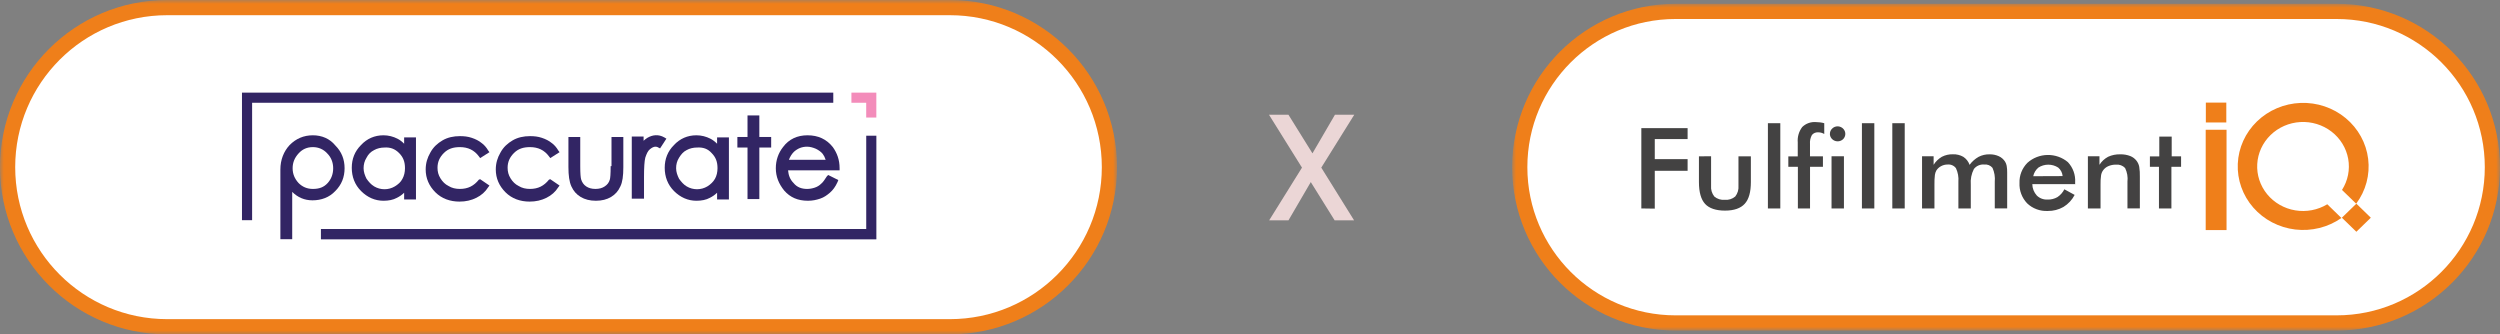<svg width="329" height="44" viewBox="0 0 329 44" fill="none" xmlns="http://www.w3.org/2000/svg">
<rect x="0" y="0" width="329" height="44" fill="#808080" stroke="none"/>
<mask id="path-1-outside-1_1545_1655" maskUnits="userSpaceOnUse" x="0" y="0" width="147" height="44" fill="black">
<rect fill="white" width="147" height="44"/>
<path d="M1 22C1 10.402 10.402 1 22 1H125C136.598 1 146 10.402 146 22C146 33.598 136.598 43 125 43H22C10.402 43 1 33.598 1 22Z"/>
</mask>
<path d="M1 22C1 10.402 10.402 1 22 1H125C136.598 1 146 10.402 146 22C146 33.598 136.598 43 125 43H22C10.402 43 1 33.598 1 22Z" fill="white"/>
<path d="M22 1V2H125V1V0H22V1ZM125 43V42H22V43V44H125V43ZM22 43V42C10.954 42 2 33.046 2 22H1H0C0 34.15 9.85 44 22 44V43ZM146 22H145C145 33.046 136.046 42 125 42V43V44C137.15 44 147 34.15 147 22H146ZM125 1V2C136.046 2 145 10.954 145 22H146H147C147 9.85 137.15 0 125 0V1ZM22 1V0C9.85 0 0 9.85 0 22H1H2C2 10.954 10.954 2 22 2V1Z" fill="#EF7F1A" mask="url(#path-1-outside-1_1545_1655)"/>
<path d="M41.178 17.804C39.956 17.804 38.955 18.248 38.121 19.082C37.343 19.916 36.898 21.027 36.898 22.306V31.477H38.455V25.252C39.177 25.974 40.067 26.363 41.123 26.363C42.29 26.363 43.346 25.974 44.124 25.14C44.958 24.307 45.347 23.306 45.347 22.139C45.347 20.972 44.958 19.971 44.124 19.138C43.402 18.248 42.346 17.804 41.178 17.804ZM43.846 22.139C43.846 22.862 43.624 23.529 43.124 24.084C42.623 24.64 42.012 24.863 41.178 24.863C40.4 24.863 39.789 24.585 39.288 24.084C38.788 23.529 38.51 22.917 38.51 22.139C38.51 21.361 38.788 20.75 39.288 20.194C39.789 19.638 40.4 19.36 41.178 19.36C41.901 19.36 42.568 19.638 43.068 20.194C43.568 20.694 43.846 21.361 43.846 22.139Z" fill="#322564"/>
<path d="M53.185 18.915C52.907 18.637 52.629 18.415 52.296 18.248C51.74 17.97 51.129 17.804 50.462 17.804C49.294 17.804 48.294 18.248 47.516 19.082C46.682 19.916 46.293 20.916 46.293 22.084C46.293 23.251 46.682 24.307 47.516 25.14C48.349 25.974 49.35 26.419 50.462 26.419C51.129 26.419 51.74 26.308 52.24 26.03C52.574 25.863 52.907 25.641 53.185 25.363V26.252H54.742V18.081H53.185V18.915ZM52.518 20.138C53.074 20.694 53.296 21.305 53.296 22.139C53.296 22.639 53.185 23.14 52.963 23.529C52.741 23.973 52.407 24.251 51.962 24.529C51.129 25.029 50.073 25.029 49.239 24.529C48.85 24.307 48.516 23.918 48.238 23.529C48.016 23.084 47.849 22.639 47.849 22.139C47.849 21.639 47.961 21.194 48.238 20.75C48.461 20.305 48.794 19.971 49.239 19.749C49.628 19.527 50.128 19.416 50.573 19.416C51.351 19.36 51.962 19.582 52.518 20.138Z" fill="#322564"/>
<path d="M63.023 23.64C62.356 24.473 61.578 24.862 60.522 24.862C59.966 24.862 59.466 24.751 59.021 24.473C58.576 24.251 58.243 23.918 57.965 23.473C57.687 23.028 57.576 22.584 57.576 22.083C57.576 21.305 57.854 20.694 58.41 20.138C58.965 19.582 59.632 19.36 60.522 19.36C61.578 19.36 62.411 19.749 63.023 20.582L63.19 20.805L64.412 20.027L64.246 19.804C64.023 19.415 63.69 19.026 63.356 18.804C63.023 18.526 62.578 18.304 62.078 18.137C61.578 17.97 61.078 17.915 60.522 17.915C59.688 17.915 58.91 18.081 58.243 18.47C57.576 18.86 57.02 19.36 56.631 20.082C56.242 20.749 56.02 21.472 56.02 22.306C56.02 23.473 56.464 24.473 57.298 25.307C58.132 26.141 59.243 26.53 60.466 26.53C61.3 26.53 62.023 26.363 62.69 26.03C63.356 25.696 63.857 25.252 64.246 24.64L64.412 24.418L63.19 23.584L63.023 23.64Z" fill="#322564"/>
<path d="M72.249 23.64C71.582 24.473 70.804 24.862 69.748 24.862C69.192 24.862 68.692 24.751 68.248 24.473C67.803 24.251 67.469 23.918 67.192 23.473C66.914 23.028 66.802 22.584 66.802 22.083C66.802 21.305 67.08 20.694 67.636 20.138C68.192 19.582 68.859 19.36 69.748 19.36C70.804 19.36 71.638 19.749 72.249 20.582L72.416 20.805L73.639 20.027L73.472 19.804C73.25 19.415 72.916 19.026 72.583 18.804C72.249 18.526 71.805 18.304 71.305 18.137C70.804 17.97 70.304 17.915 69.748 17.915C68.915 17.915 68.136 18.081 67.469 18.47C66.802 18.86 66.247 19.36 65.858 20.082C65.468 20.749 65.246 21.472 65.246 22.306C65.246 23.473 65.691 24.473 66.525 25.307C67.358 26.141 68.47 26.53 69.693 26.53C70.526 26.53 71.249 26.363 71.916 26.03C72.583 25.696 73.083 25.252 73.472 24.64L73.639 24.418L72.416 23.584L72.249 23.64Z" fill="#322564"/>
<path d="M80.363 21.861C80.363 22.973 80.307 23.473 80.252 23.64C80.141 24.029 79.918 24.307 79.585 24.529C79.251 24.751 78.862 24.862 78.362 24.862C77.862 24.862 77.473 24.751 77.139 24.529C76.806 24.307 76.583 23.973 76.472 23.584C76.417 23.362 76.361 22.917 76.361 21.861V18.026H74.805V21.972C74.805 23.084 74.916 23.918 75.194 24.529C75.472 25.14 75.861 25.585 76.417 25.919C76.972 26.252 77.639 26.419 78.418 26.419C79.196 26.419 79.863 26.252 80.418 25.919C80.974 25.585 81.364 25.14 81.641 24.529C81.919 23.973 82.03 23.139 82.03 22.028V18.026H80.474V21.861H80.363Z" fill="#322564"/>
<path d="M87.421 18.081C86.642 17.637 85.864 17.748 85.197 18.137C85.03 18.248 84.864 18.359 84.697 18.526V17.97H83.141V26.141H84.752V23.306C84.752 22.028 84.808 21.194 84.919 20.75C85.086 20.249 85.253 19.86 85.531 19.638C85.809 19.416 86.031 19.304 86.253 19.304C86.309 19.304 86.476 19.304 86.642 19.416L86.865 19.527L87.698 18.248L87.421 18.081Z" fill="#322564"/>
<path d="M94.369 18.915C94.091 18.637 93.813 18.415 93.48 18.248C92.924 17.97 92.312 17.804 91.645 17.804C90.478 17.804 89.478 18.248 88.699 19.082C87.866 19.916 87.477 20.916 87.477 22.084C87.477 23.251 87.866 24.307 88.699 25.14C89.533 25.974 90.534 26.419 91.645 26.419C92.312 26.419 92.924 26.308 93.424 26.03C93.757 25.863 94.091 25.641 94.369 25.363V26.252H95.925V18.081H94.369V18.915ZM93.646 20.138C94.202 20.694 94.424 21.305 94.424 22.139C94.424 22.639 94.313 23.14 94.091 23.529C93.869 23.918 93.535 24.251 93.09 24.529C92.257 25.029 91.201 25.029 90.367 24.529C89.978 24.307 89.644 23.918 89.366 23.529C89.144 23.084 88.977 22.639 88.977 22.139C88.977 21.639 89.088 21.194 89.366 20.75C89.644 20.305 89.922 19.971 90.367 19.749C90.756 19.527 91.256 19.416 91.701 19.416C92.535 19.36 93.146 19.582 93.646 20.138Z" fill="#322564"/>
<path d="M99.929 15.191H98.373V18.026H97.039V19.415H98.373V26.197H99.929V19.415H101.486V18.026H99.929V15.191Z" fill="#322564"/>
<path d="M108.823 23.195C108.545 23.64 108.267 24.029 108.045 24.196C107.823 24.418 107.545 24.585 107.211 24.696C106.878 24.807 106.544 24.863 106.211 24.863C105.488 24.863 104.877 24.64 104.432 24.084C103.987 23.64 103.765 23.084 103.71 22.417H110.491V22.139C110.491 21.027 110.157 20.138 109.601 19.36C108.768 18.304 107.656 17.804 106.266 17.804C104.932 17.804 103.821 18.304 103.043 19.36C102.431 20.138 102.098 21.083 102.098 22.139C102.098 23.251 102.487 24.196 103.209 25.085C103.987 25.974 104.988 26.419 106.322 26.419C106.933 26.419 107.434 26.308 107.934 26.141C108.434 25.974 108.823 25.696 109.212 25.363C109.601 25.029 109.935 24.585 110.213 23.973L110.324 23.695L108.99 23.028L108.823 23.195ZM108.267 20.249C108.434 20.472 108.545 20.694 108.656 21.027H103.821C103.987 20.583 104.21 20.249 104.488 19.971C104.988 19.527 105.544 19.304 106.211 19.304C106.6 19.304 106.989 19.416 107.378 19.582C107.712 19.749 108.045 19.971 108.267 20.249Z" fill="#322564"/>
<path d="M31.844 12.19V28.976H33.178V13.524H109.66V12.19H31.844Z" fill="#322564"/>
<path d="M112.047 12.19V13.524H113.992V15.469H115.326V12.19H112.047Z" fill="#F38CBA"/>
<path d="M113.996 17.859V30.143H42.238V31.477H115.33V17.859H113.996Z" fill="#322564"/>
<path d="M113.996 30.143H42.238V31.477H115.33" fill="#322564"/>
<path d="M173.88 22.06L178.2 29H175.64L172.5 23.96L169.56 29H167.02L171.34 22.06L167 15.1H169.56L172.72 20.18L175.68 15.1H178.22L173.88 22.06Z" fill="#EBD6D6"/>
<mask id="path-17-outside-2_1545_1655" maskUnits="userSpaceOnUse" x="199" y="0.5" width="130" height="43" fill="black">
<rect fill="white" x="199" y="0.5" width="130" height="43"/>
<path d="M200 22C200 10.678 209.178 1.5 220.5 1.5H307.5C318.822 1.5 328 10.678 328 22C328 33.322 318.822 42.5 307.5 42.5H220.5C209.178 42.5 200 33.322 200 22Z"/>
</mask>
<path d="M200 22C200 10.678 209.178 1.5 220.5 1.5H307.5C318.822 1.5 328 10.678 328 22C328 33.322 318.822 42.5 307.5 42.5H220.5C209.178 42.5 200 33.322 200 22Z" fill="white"/>
<path d="M220.5 1.5V2.5H307.5V1.5V0.5H220.5V1.5ZM307.5 42.5V41.5H220.5V42.5V43.5H307.5V42.5ZM220.5 42.5V41.5C209.73 41.5 201 32.77 201 22H200H199C199 33.874 208.626 43.5 220.5 43.5V42.5ZM328 22H327C327 32.77 318.27 41.5 307.5 41.5V42.5V43.5C319.374 43.5 329 33.874 329 22H328ZM307.5 1.5V2.5C318.27 2.5 327 11.23 327 22H328H329C329 10.126 319.374 0.5 307.5 0.5V1.5ZM220.5 1.5V0.5C208.626 0.5 199 10.126 199 22H200H201C201 11.23 209.73 2.5 220.5 2.5V1.5Z" fill="#EF7F1A" mask="url(#path-17-outside-2_1545_1655)"/>
<g clip-path="url(#clip0_1545_1655)">
<path fill-rule="evenodd" clip-rule="evenodd" d="M308.131 28.688C306.374 29.916 304.205 30.457 302.055 30.203C299.906 29.948 297.934 28.917 296.532 27.315C295.131 25.712 294.402 23.656 294.492 21.556C294.581 19.455 295.482 17.465 297.016 15.98C298.549 14.496 300.602 13.626 302.766 13.545C304.929 13.464 307.045 14.177 308.692 15.543C310.338 16.908 311.395 18.825 311.651 20.913C311.907 23 311.344 25.105 310.074 26.807L308.207 24.995C308.987 23.773 309.277 22.315 309.022 20.899C308.766 19.483 307.983 18.207 306.822 17.315C305.66 16.423 304.202 15.977 302.724 16.061C301.245 16.146 299.85 16.755 298.805 17.773C297.759 18.791 297.136 20.147 297.053 21.582C296.97 23.018 297.434 24.433 298.356 25.558C299.278 26.683 300.594 27.439 302.053 27.683C303.513 27.927 305.014 27.642 306.27 26.881L308.131 28.688Z" fill="#EF7F1A"/>
<path d="M310.096 26.802L308.191 28.651L310.096 30.5L312 28.651L310.096 26.802Z" fill="#EF7F1A"/>
<path d="M293.012 17.076H290.27V30.278H293.012V17.076Z" fill="#EF7F1A"/>
<path d="M292.982 13.5H290.289V16.115H292.982V13.5Z" fill="#EF7F1A"/>
<path fill-rule="evenodd" clip-rule="evenodd" d="M216 27.431V16.865H222.089V18.302H217.768V20.943H222.089V22.481H217.768V27.457L216 27.431ZM225.179 20.563V24.43C225.131 24.942 225.282 25.453 225.604 25.862C225.791 26.021 226.009 26.142 226.246 26.217C226.483 26.291 226.733 26.318 226.98 26.295C227.228 26.318 227.478 26.291 227.715 26.217C227.952 26.142 228.17 26.021 228.357 25.862C228.678 25.453 228.83 24.942 228.782 24.43V20.574H230.414V23.965C230.414 25.28 230.147 26.231 229.603 26.823C229.059 27.415 228.199 27.716 227.013 27.716C225.827 27.716 224.929 27.42 224.39 26.834C223.852 26.247 223.58 25.291 223.58 23.965V20.574L225.179 20.563ZM232.656 27.431V16.215H234.288V27.431H232.656ZM240.818 17.605C240.816 17.476 240.842 17.349 240.894 17.231C240.945 17.113 241.021 17.006 241.117 16.918C241.21 16.824 241.323 16.749 241.447 16.699C241.572 16.649 241.706 16.625 241.841 16.627C242.04 16.631 242.234 16.692 242.398 16.801C242.562 16.91 242.69 17.064 242.766 17.243C242.842 17.422 242.862 17.619 242.824 17.809C242.786 17.999 242.692 18.174 242.553 18.313C242.41 18.45 242.227 18.543 242.029 18.581C241.831 18.618 241.626 18.597 241.44 18.521C241.254 18.446 241.095 18.318 240.983 18.155C240.871 17.992 240.812 17.801 240.812 17.605H240.818ZM241.03 27.431V20.563H242.662V27.431H241.03ZM236.601 27.431V21.952H235.344V20.579H236.584V18.735C236.524 18.016 236.733 17.299 237.172 16.717C237.406 16.486 237.69 16.308 238.003 16.196C238.316 16.084 238.651 16.04 238.984 16.067C239.166 16.067 239.348 16.079 239.528 16.104C239.712 16.127 239.894 16.164 240.072 16.215V17.631C239.949 17.561 239.817 17.506 239.68 17.467C239.551 17.431 239.417 17.413 239.283 17.415C239.125 17.4 238.967 17.425 238.821 17.486C238.676 17.547 238.548 17.642 238.451 17.763C238.251 18.122 238.162 18.529 238.195 18.936V20.574H239.898V21.952H238.2V27.431H236.601ZM245.029 27.431V16.215H246.661V27.431H245.029ZM249.028 27.431V16.215H250.661V27.431H249.028ZM254.573 27.431H252.941V20.563H254.464V21.688C254.733 21.255 255.107 20.893 255.552 20.632C255.998 20.403 256.496 20.29 257 20.304C257.48 20.285 257.956 20.401 258.371 20.637C258.758 20.892 259.049 21.263 259.198 21.694C259.512 21.262 259.919 20.901 260.39 20.637C260.832 20.411 261.327 20.299 261.826 20.309C262.247 20.301 262.664 20.386 263.045 20.558C263.394 20.718 263.686 20.976 263.883 21.297C263.979 21.461 264.045 21.64 264.079 21.826C264.129 22.121 264.151 22.419 264.144 22.718V27.425H262.512V23.912C262.572 23.29 262.469 22.663 262.213 22.09C262.085 21.932 261.918 21.809 261.728 21.732C261.537 21.655 261.329 21.628 261.124 21.651C260.864 21.628 260.603 21.671 260.365 21.775C260.126 21.878 259.92 22.04 259.764 22.243C259.436 22.882 259.295 23.597 259.356 24.308V27.431H257.724V23.912C257.774 23.306 257.665 22.697 257.408 22.143C257.288 21.974 257.123 21.84 256.932 21.754C256.741 21.668 256.53 21.632 256.32 21.651C256.016 21.647 255.715 21.72 255.449 21.863C255.192 21.998 254.977 22.197 254.823 22.438C254.726 22.616 254.661 22.809 254.633 23.009C254.583 23.435 254.563 23.864 254.573 24.293V27.415V27.431ZM273.117 24.229H267.452C267.458 24.784 267.669 25.318 268.046 25.735C268.229 25.914 268.449 26.054 268.692 26.145C268.935 26.236 269.195 26.276 269.455 26.263C269.911 26.279 270.362 26.167 270.755 25.941C271.147 25.681 271.463 25.326 271.669 24.911L273.024 25.65C272.691 26.299 272.181 26.847 271.55 27.235C270.925 27.591 270.212 27.773 269.488 27.764C268.987 27.788 268.486 27.711 268.018 27.537C267.549 27.364 267.123 27.097 266.767 26.754C266.425 26.394 266.161 25.971 265.989 25.51C265.817 25.049 265.741 24.56 265.766 24.071C265.748 23.585 265.831 23.102 266.009 22.648C266.188 22.194 266.459 21.78 266.805 21.429C267.526 20.779 268.469 20.41 269.453 20.394C270.438 20.377 271.393 20.714 272.137 21.34C272.469 21.697 272.723 22.114 272.887 22.567C273.05 23.021 273.119 23.501 273.09 23.981V24.277L273.117 24.229ZM271.441 23.173C271.406 22.74 271.197 22.337 270.859 22.053C270.473 21.803 270.019 21.67 269.556 21.67C269.092 21.67 268.638 21.803 268.252 22.053C267.903 22.348 267.664 22.748 267.572 23.189L271.441 23.173ZM274.766 27.431V20.563H276.289V21.688C276.567 21.246 276.959 20.882 277.426 20.632C277.926 20.403 278.474 20.293 279.026 20.309C279.486 20.297 279.944 20.378 280.37 20.547C280.668 20.67 280.929 20.863 281.13 21.108C281.332 21.353 281.467 21.643 281.524 21.952C281.591 22.388 281.619 22.828 281.605 23.268V27.425H279.973V23.912C280.046 23.296 279.938 22.671 279.663 22.111C279.512 21.95 279.324 21.825 279.114 21.748C278.904 21.671 278.678 21.643 278.455 21.667C278.108 21.662 277.765 21.73 277.448 21.868C277.165 21.99 276.923 22.188 276.752 22.438C276.619 22.63 276.534 22.849 276.501 23.078C276.443 23.485 276.42 23.897 276.431 24.308V27.431H274.766ZM284.119 27.431V21.952H282.927V20.579H284.163V17.98H285.795V20.574H287.03V21.952H285.757V27.431H284.119Z" fill="#434242"/>
</g>
<defs>
<clipPath id="clip0_1545_1655">
<rect width="96" height="17" fill="white" transform="translate(216 13.5)"/>
</clipPath>
</defs>
</svg>
